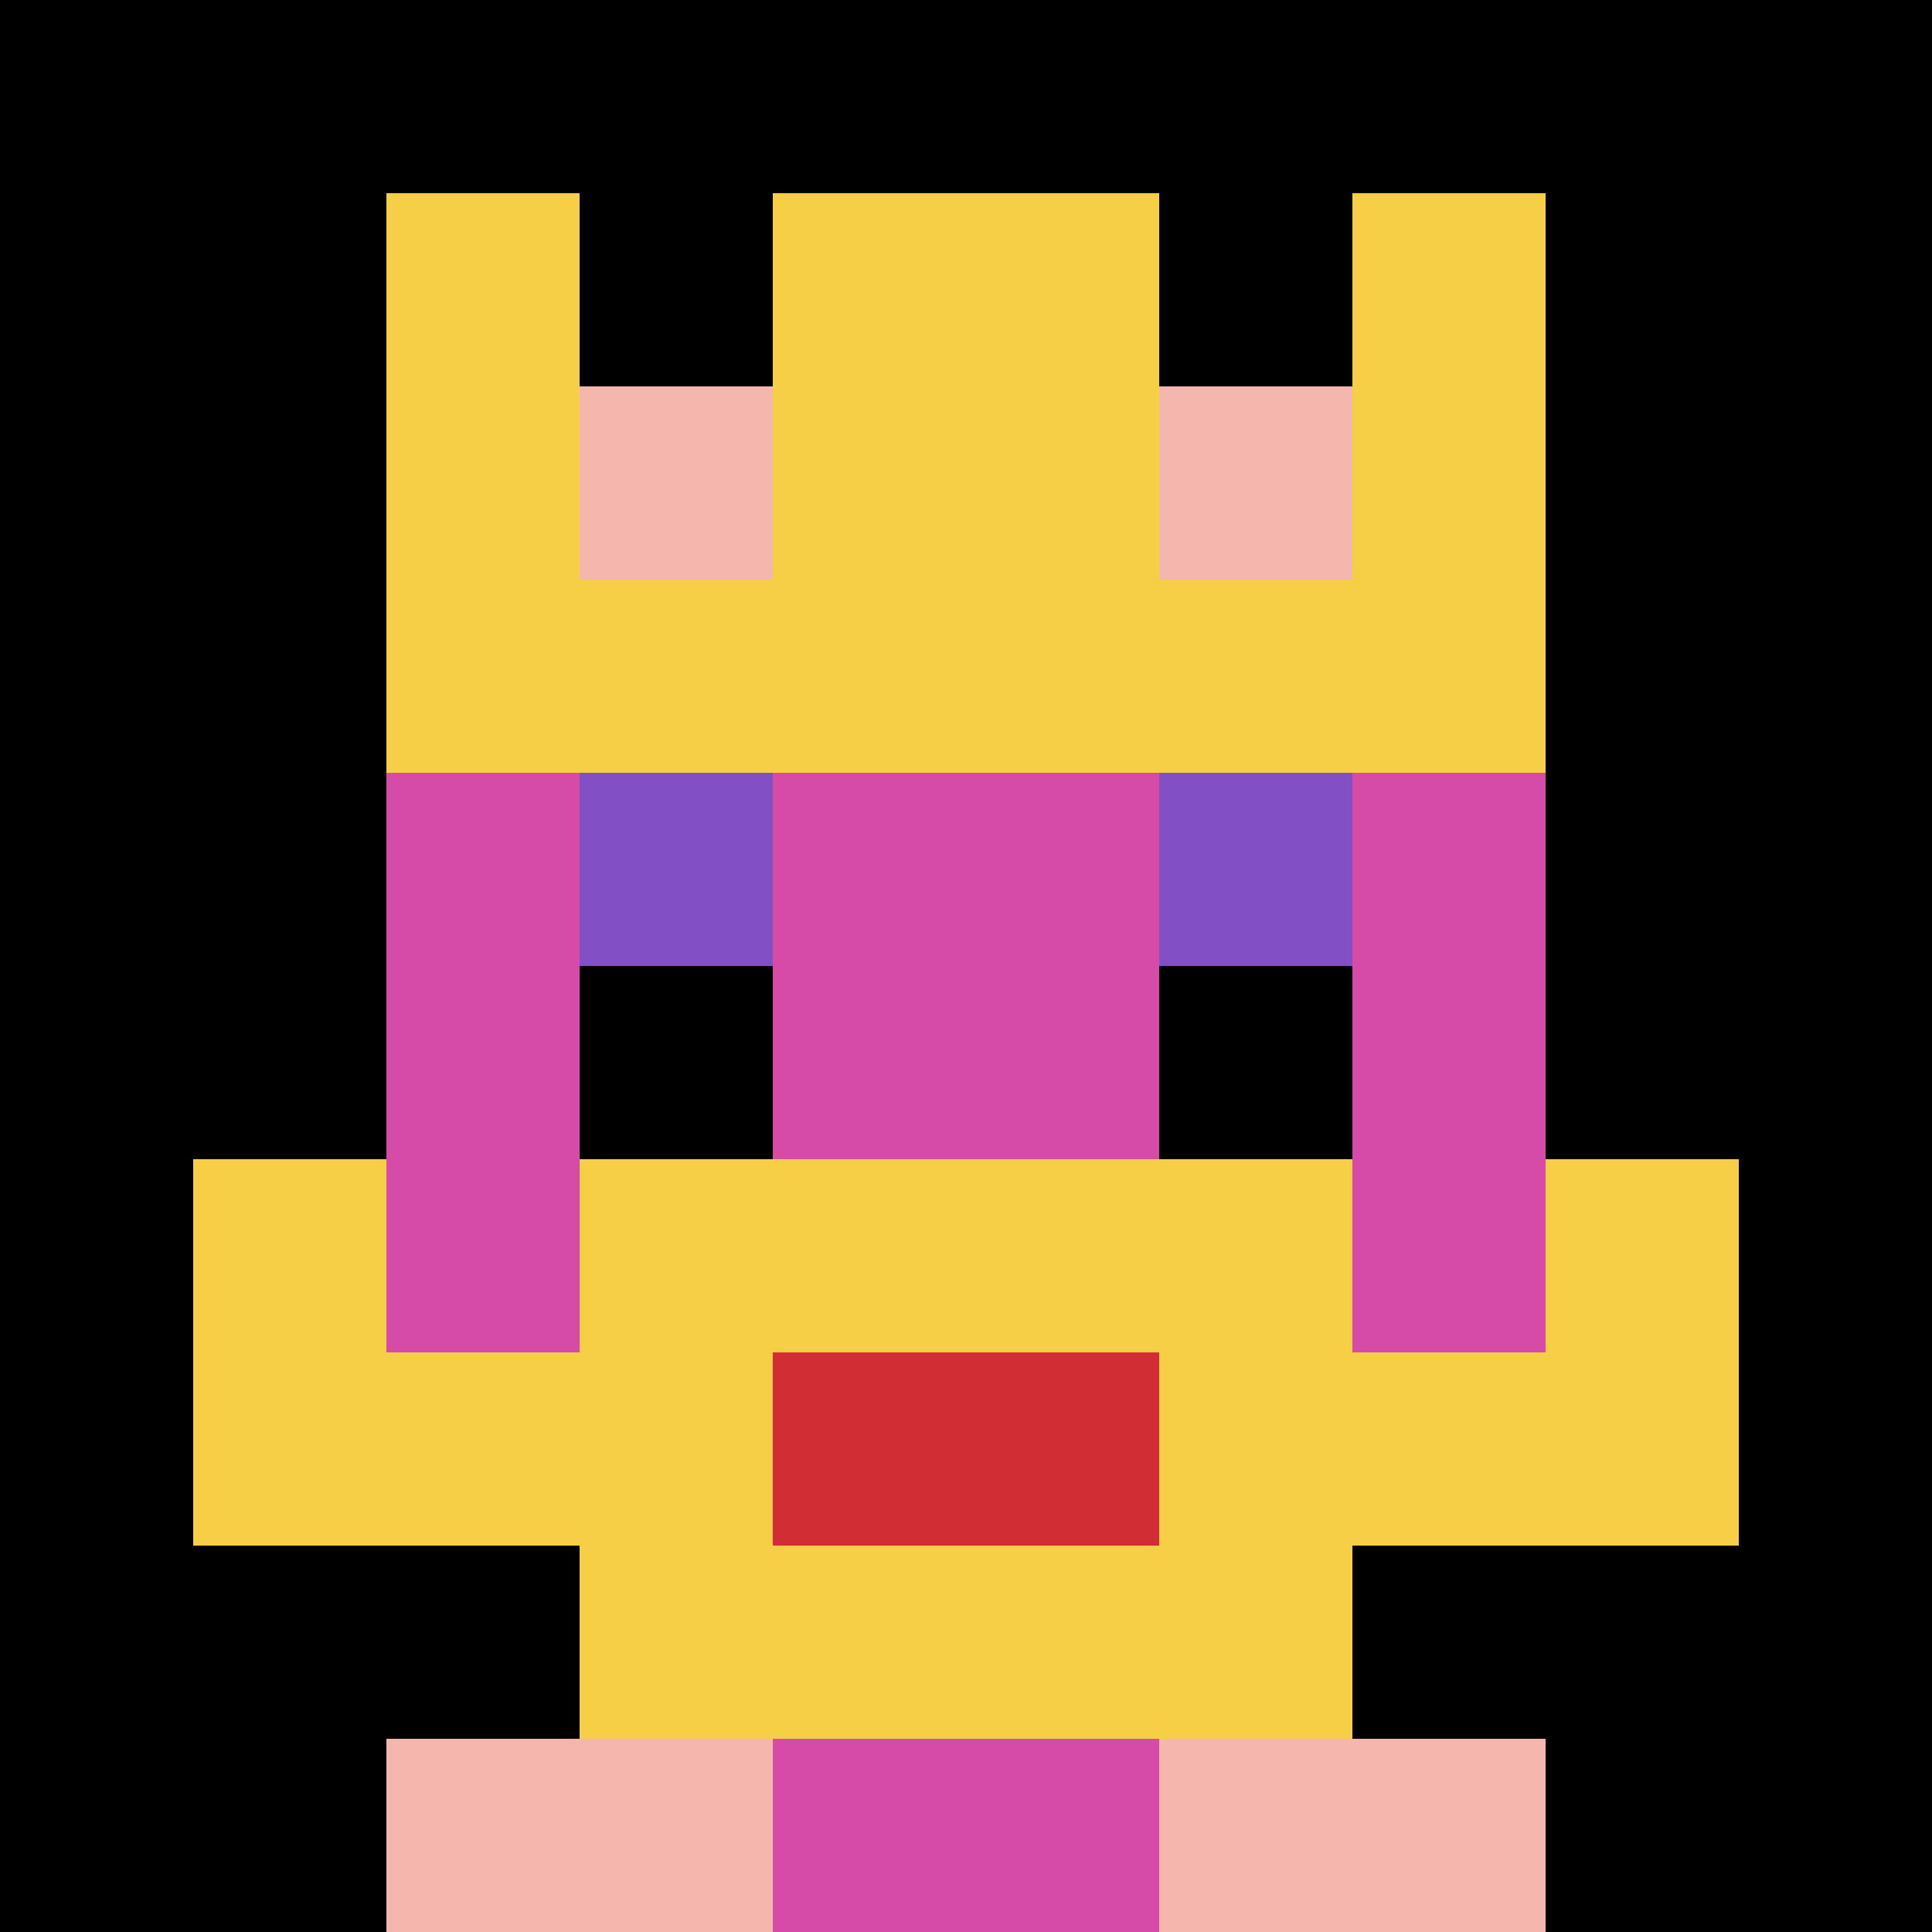 <svg xmlns="http://www.w3.org/2000/svg" version="1.1" width="661" height="661"><title>'goose-pfp-378050' by Dmitri Cherniak</title><desc>seed=378050
backgroundColor=#ffffff
padding=20
innerPadding=0
timeout=500
dimension=1
border=false
Save=function(){return n.handleSave()}
frame=44

Rendered at Sun Sep 15 2024 17:08:16 GMT+0200 (hora de verano de Europa central)
Generated in &lt;1ms
</desc><defs></defs><rect width="100%" height="100%" fill="#ffffff"></rect><g><g id="0-0"><rect x="0" y="0" height="661" width="661" fill="#000000"></rect><g><rect id="0-0-3-2-4-7" x="198.3" y="132.2" width="264.4" height="462.7" fill="#D74BA8"></rect><rect id="0-0-2-3-6-5" x="132.2" y="198.3" width="396.6" height="330.5" fill="#D74BA8"></rect><rect id="0-0-4-8-2-2" x="264.4" y="528.8" width="132.2" height="132.2" fill="#D74BA8"></rect><rect id="0-0-1-6-8-1" x="66.1" y="396.6" width="528.8" height="66.1" fill="#D74BA8"></rect><rect id="0-0-1-7-8-1" x="66.1" y="462.7" width="528.8" height="66.1" fill="#F7CF46"></rect><rect id="0-0-3-6-4-3" x="198.3" y="396.6" width="264.4" height="198.3" fill="#F7CF46"></rect><rect id="0-0-4-7-2-1" x="264.4" y="462.7" width="132.2" height="66.1" fill="#D12D35"></rect><rect id="0-0-1-6-1-2" x="66.1" y="396.6" width="66.1" height="132.2" fill="#F7CF46"></rect><rect id="0-0-8-6-1-2" x="528.8" y="396.6" width="66.1" height="132.2" fill="#F7CF46"></rect><rect id="0-0-3-4-1-1" x="198.3" y="264.4" width="66.1" height="66.1" fill="#834FC4"></rect><rect id="0-0-6-4-1-1" x="396.6" y="264.4" width="66.1" height="66.1" fill="#834FC4"></rect><rect id="0-0-3-5-1-1" x="198.3" y="330.5" width="66.1" height="66.1" fill="#000000"></rect><rect id="0-0-6-5-1-1" x="396.6" y="330.5" width="66.1" height="66.1" fill="#000000"></rect><rect id="0-0-2-1-1-2" x="132.2" y="66.1" width="66.1" height="132.2" fill="#F7CF46"></rect><rect id="0-0-4-1-2-2" x="264.4" y="66.1" width="132.2" height="132.2" fill="#F7CF46"></rect><rect id="0-0-7-1-1-2" x="462.7" y="66.1" width="66.1" height="132.2" fill="#F7CF46"></rect><rect id="0-0-2-2-6-2" x="132.2" y="132.2" width="396.6" height="132.2" fill="#F7CF46"></rect><rect id="0-0-3-2-1-1" x="198.3" y="132.2" width="66.1" height="66.1" fill="#F4B6AD"></rect><rect id="0-0-6-2-1-1" x="396.6" y="132.2" width="66.1" height="66.1" fill="#F4B6AD"></rect><rect id="0-0-2-9-2-1" x="132.2" y="594.9" width="132.2" height="66.1" fill="#F4B6AD"></rect><rect id="0-0-6-9-2-1" x="396.6" y="594.9" width="132.2" height="66.1" fill="#F4B6AD"></rect></g><rect x="0" y="0" stroke="white" stroke-width="0" height="661" width="661" fill="none"></rect></g></g></svg>